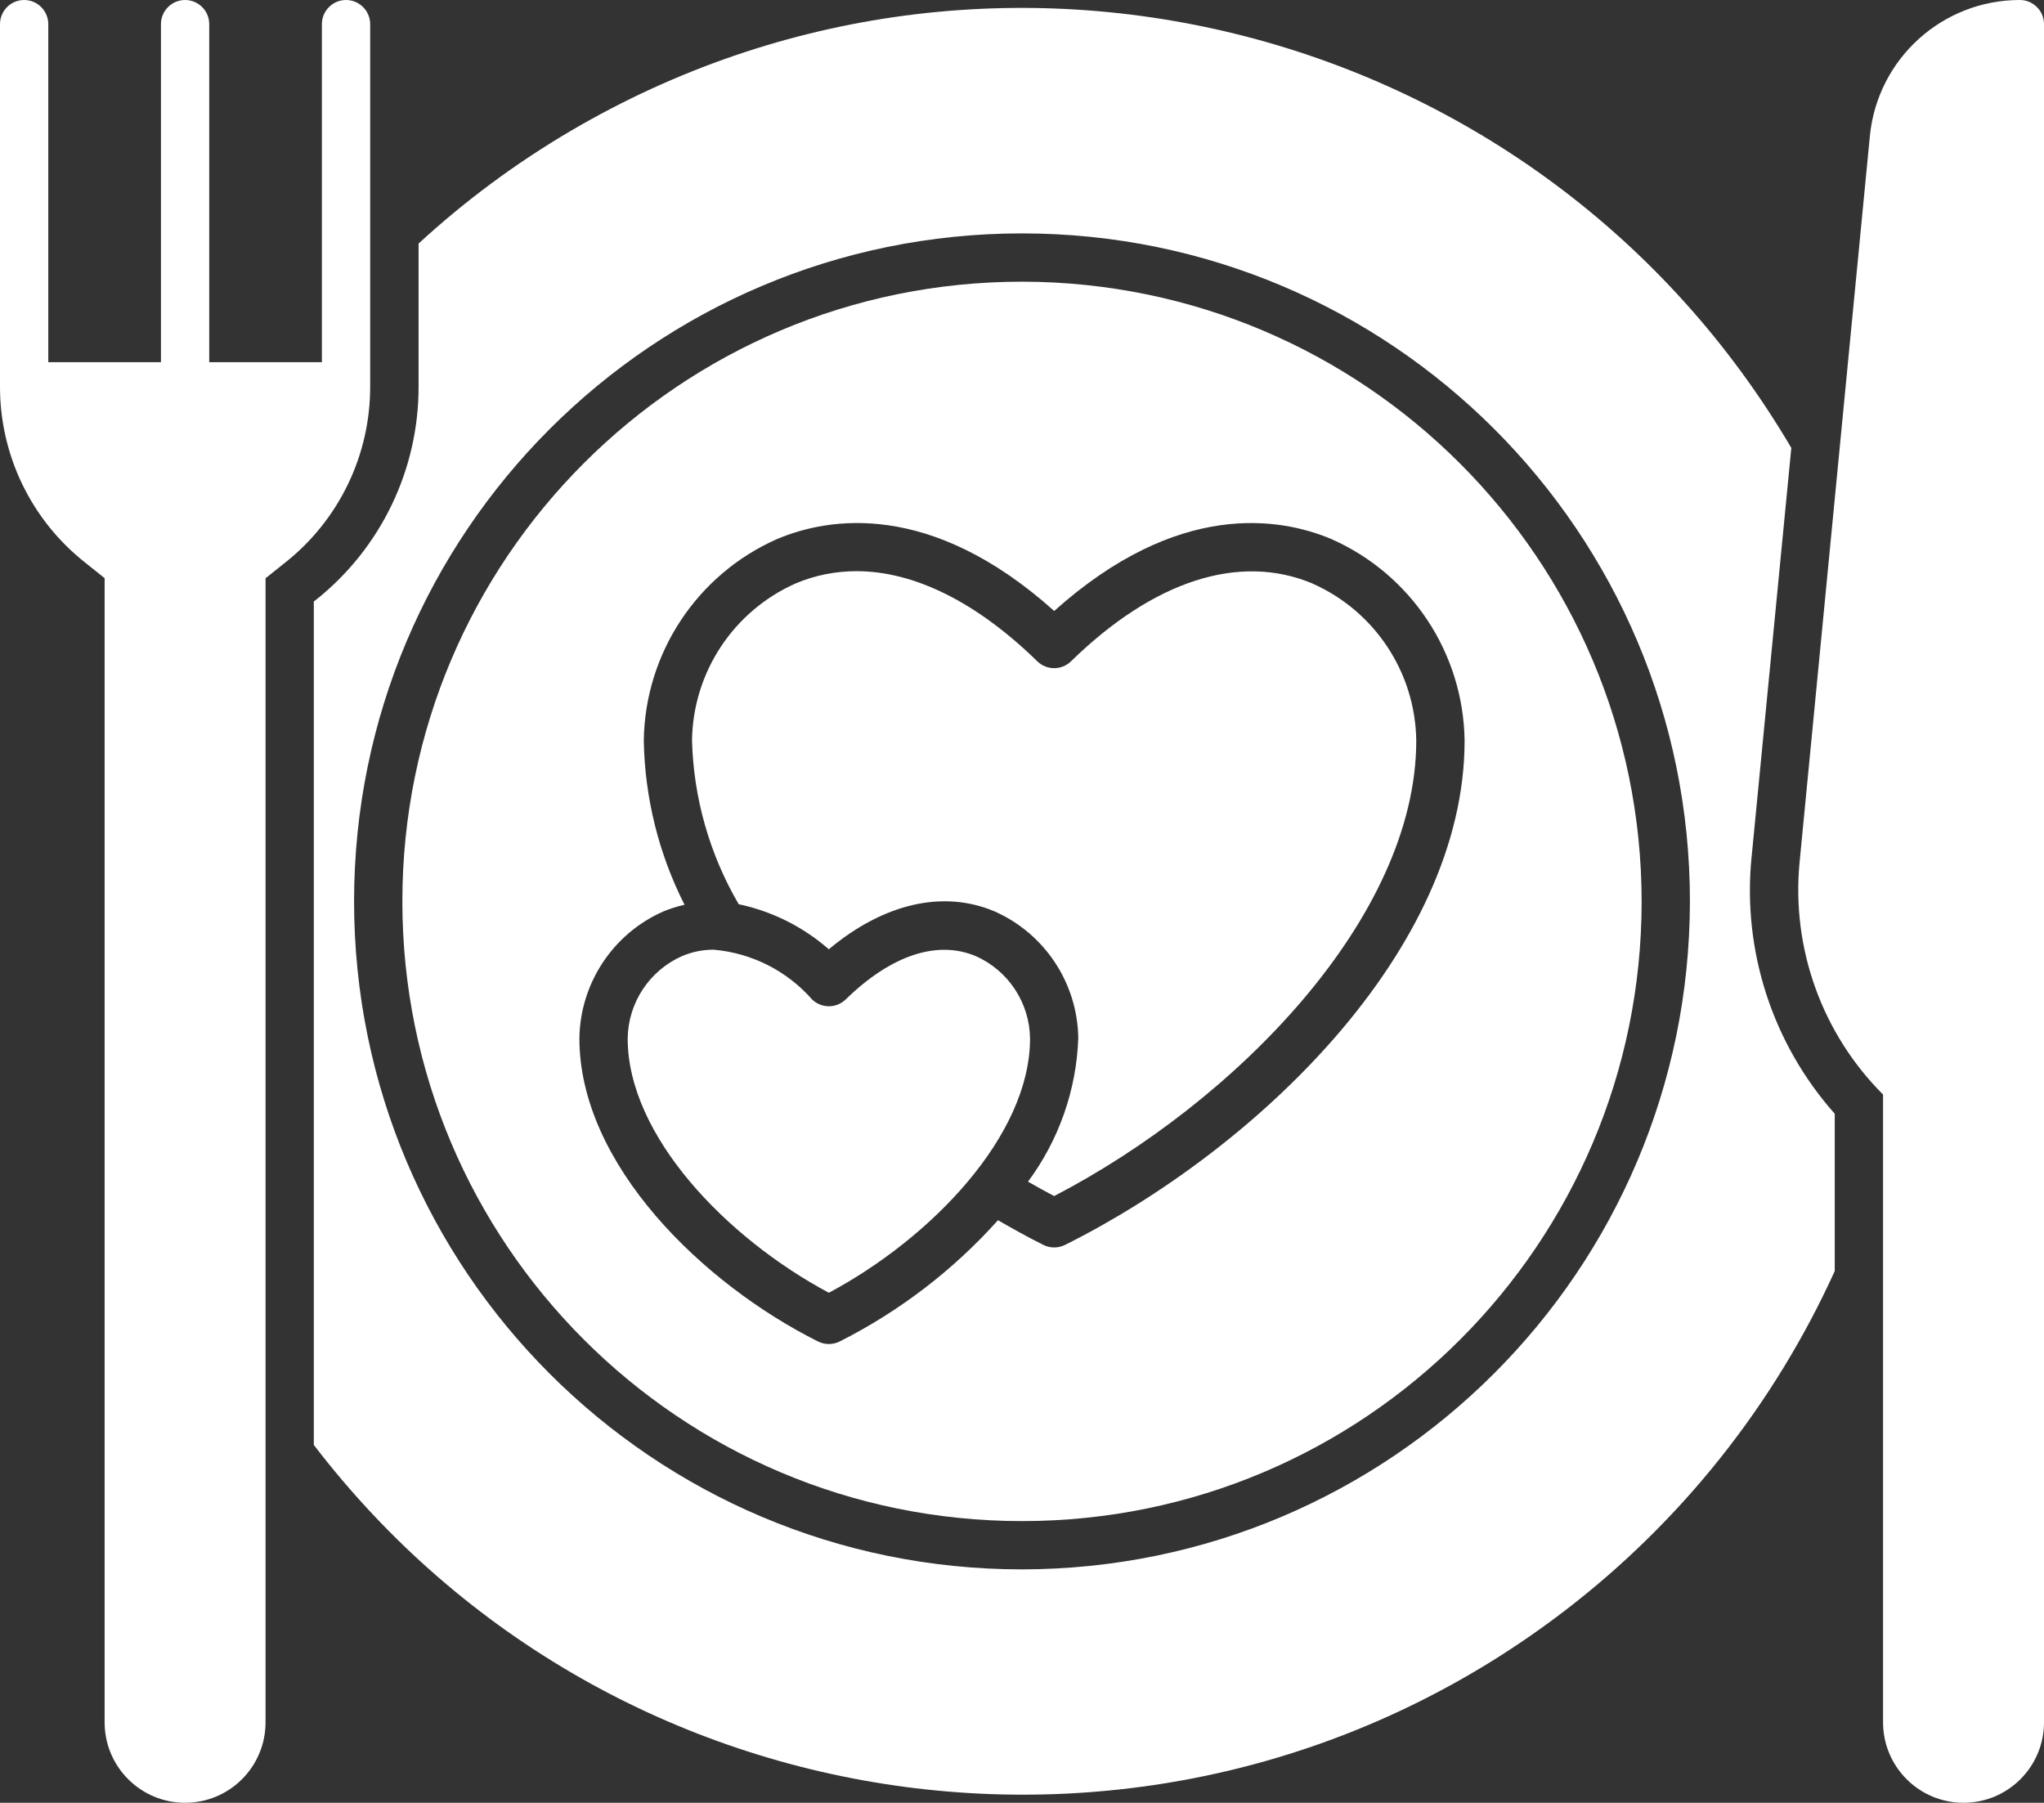 <svg xmlns="http://www.w3.org/2000/svg" id="Solid" viewBox="0 0 508 448"><rect x="0" y="0" width="508" height="448" fill="#333333" stroke="none"/><defs><style>      .cls-1 {        fill: #fff;      }    </style></defs><path class="cls-1" d="M242.5,237.6c-9.6-4.04-21.05-.22-32.31,10.76-2.33,2.27-6.04,2.27-8.37,0-6.26-7.13-15.04-11.55-24.49-12.36-2.69,0-5.36.55-7.83,1.6-8.11,3.6-13.38,11.59-13.5,20.46,0,24.26,24.73,49.72,50,63.2,25.27-13.5,50-38.95,50-63.2-.12-8.87-5.39-16.87-13.5-20.46Z"></path><path class="cls-1" d="M502,0c-19.29,0-35.42,14.64-37.28,33.84l-17.46,180.38c-2.07,21.39,5.54,42.59,20.74,57.78v156c0,11.05,8.95,20,20,20s20-8.95,20-20V6c0-3.31-2.69-6-6-6Z"></path><path class="cls-1" d="M435.32,213.06l9.88-101.75C383.13,5.77,247.26-29.47,141.72,32.6c-13.51,7.95-26.15,17.31-37.69,27.92v35.49c.05,20.65-9.34,40.19-25.5,53.05l-.54.41v209.6c74.49,97.23,213.69,115.67,310.92,41.19,28.96-22.18,52-51.17,67.08-84.39v-39.1c-15.47-17.42-22.96-40.5-20.68-63.69v-.02ZM254,390c-91.68,0-166-74.32-166-166S162.32,58,254,58s166,74.32,166,166c-.11,91.64-74.36,165.89-166,166Z"></path><path class="cls-1" d="M92,6c0-3.31-2.69-6-6-6s-6,2.69-6,6v84h-28V6c0-3.31-2.69-6-6-6s-6,2.69-6,6v84H12V6c0-3.31-2.69-6-6-6S0,2.69,0,6v90c-.04,17,7.69,33.09,20.99,43.67l5.01,4v284.33c0,11.05,8.95,20,20,20s20-8.95,20-20V143.7l5.01-4c13.31-10.59,21.04-26.69,20.99-43.7V6Z"></path><path class="cls-1" d="M326.23,145.02c-18.12-7.62-39.44-.8-60.05,19.32-2.33,2.27-6.04,2.27-8.37,0-15.11-14.74-30.62-22.4-44.95-22.4-5.18,0-10.32,1.02-15.1,3.04-15.48,6.86-25.54,22.1-25.77,39.02.38,14.33,4.37,28.32,11.6,40.7,8.3,1.76,16.01,5.61,22.4,11.2,13.6-11.38,28.38-14.82,41.16-9.43,12.51,5.53,20.65,17.84,20.84,31.52-.46,12.88-4.82,25.32-12.5,35.66,2.16,1.22,4.33,2.45,6.5,3.58,45.17-23.47,90-69.29,90-113.22-.24-16.91-10.31-32.13-25.77-38.98h0Z"></path><path class="cls-1" d="M254,70c-85.05,0-154,68.95-154,154s68.95,154,154,154,154-68.95,154-154c-.1-85.01-68.99-153.9-154-154ZM264.68,309.37c-1.69.84-3.67.84-5.36,0-3.75-1.87-7.52-3.96-11.29-6.14-11.12,12.41-24.47,22.63-39.35,30.14-1.69.84-3.67.84-5.36,0-28.57-14.28-59.32-43.95-59.32-75.34.19-13.68,8.33-25.99,20.84-31.52,1.71-.71,3.48-1.27,5.29-1.67-6.42-12.66-9.88-26.61-10.13-40.8.3-21.73,13.24-41.29,33.11-50.08,12.66-5.34,38.04-9.77,68.89,17.87,30.85-27.64,56.23-23.2,68.89-17.87,19.87,8.79,32.81,28.35,33.11,50.08,0,51.97-51.49,101.42-99.32,125.34h0Z"></path></svg>